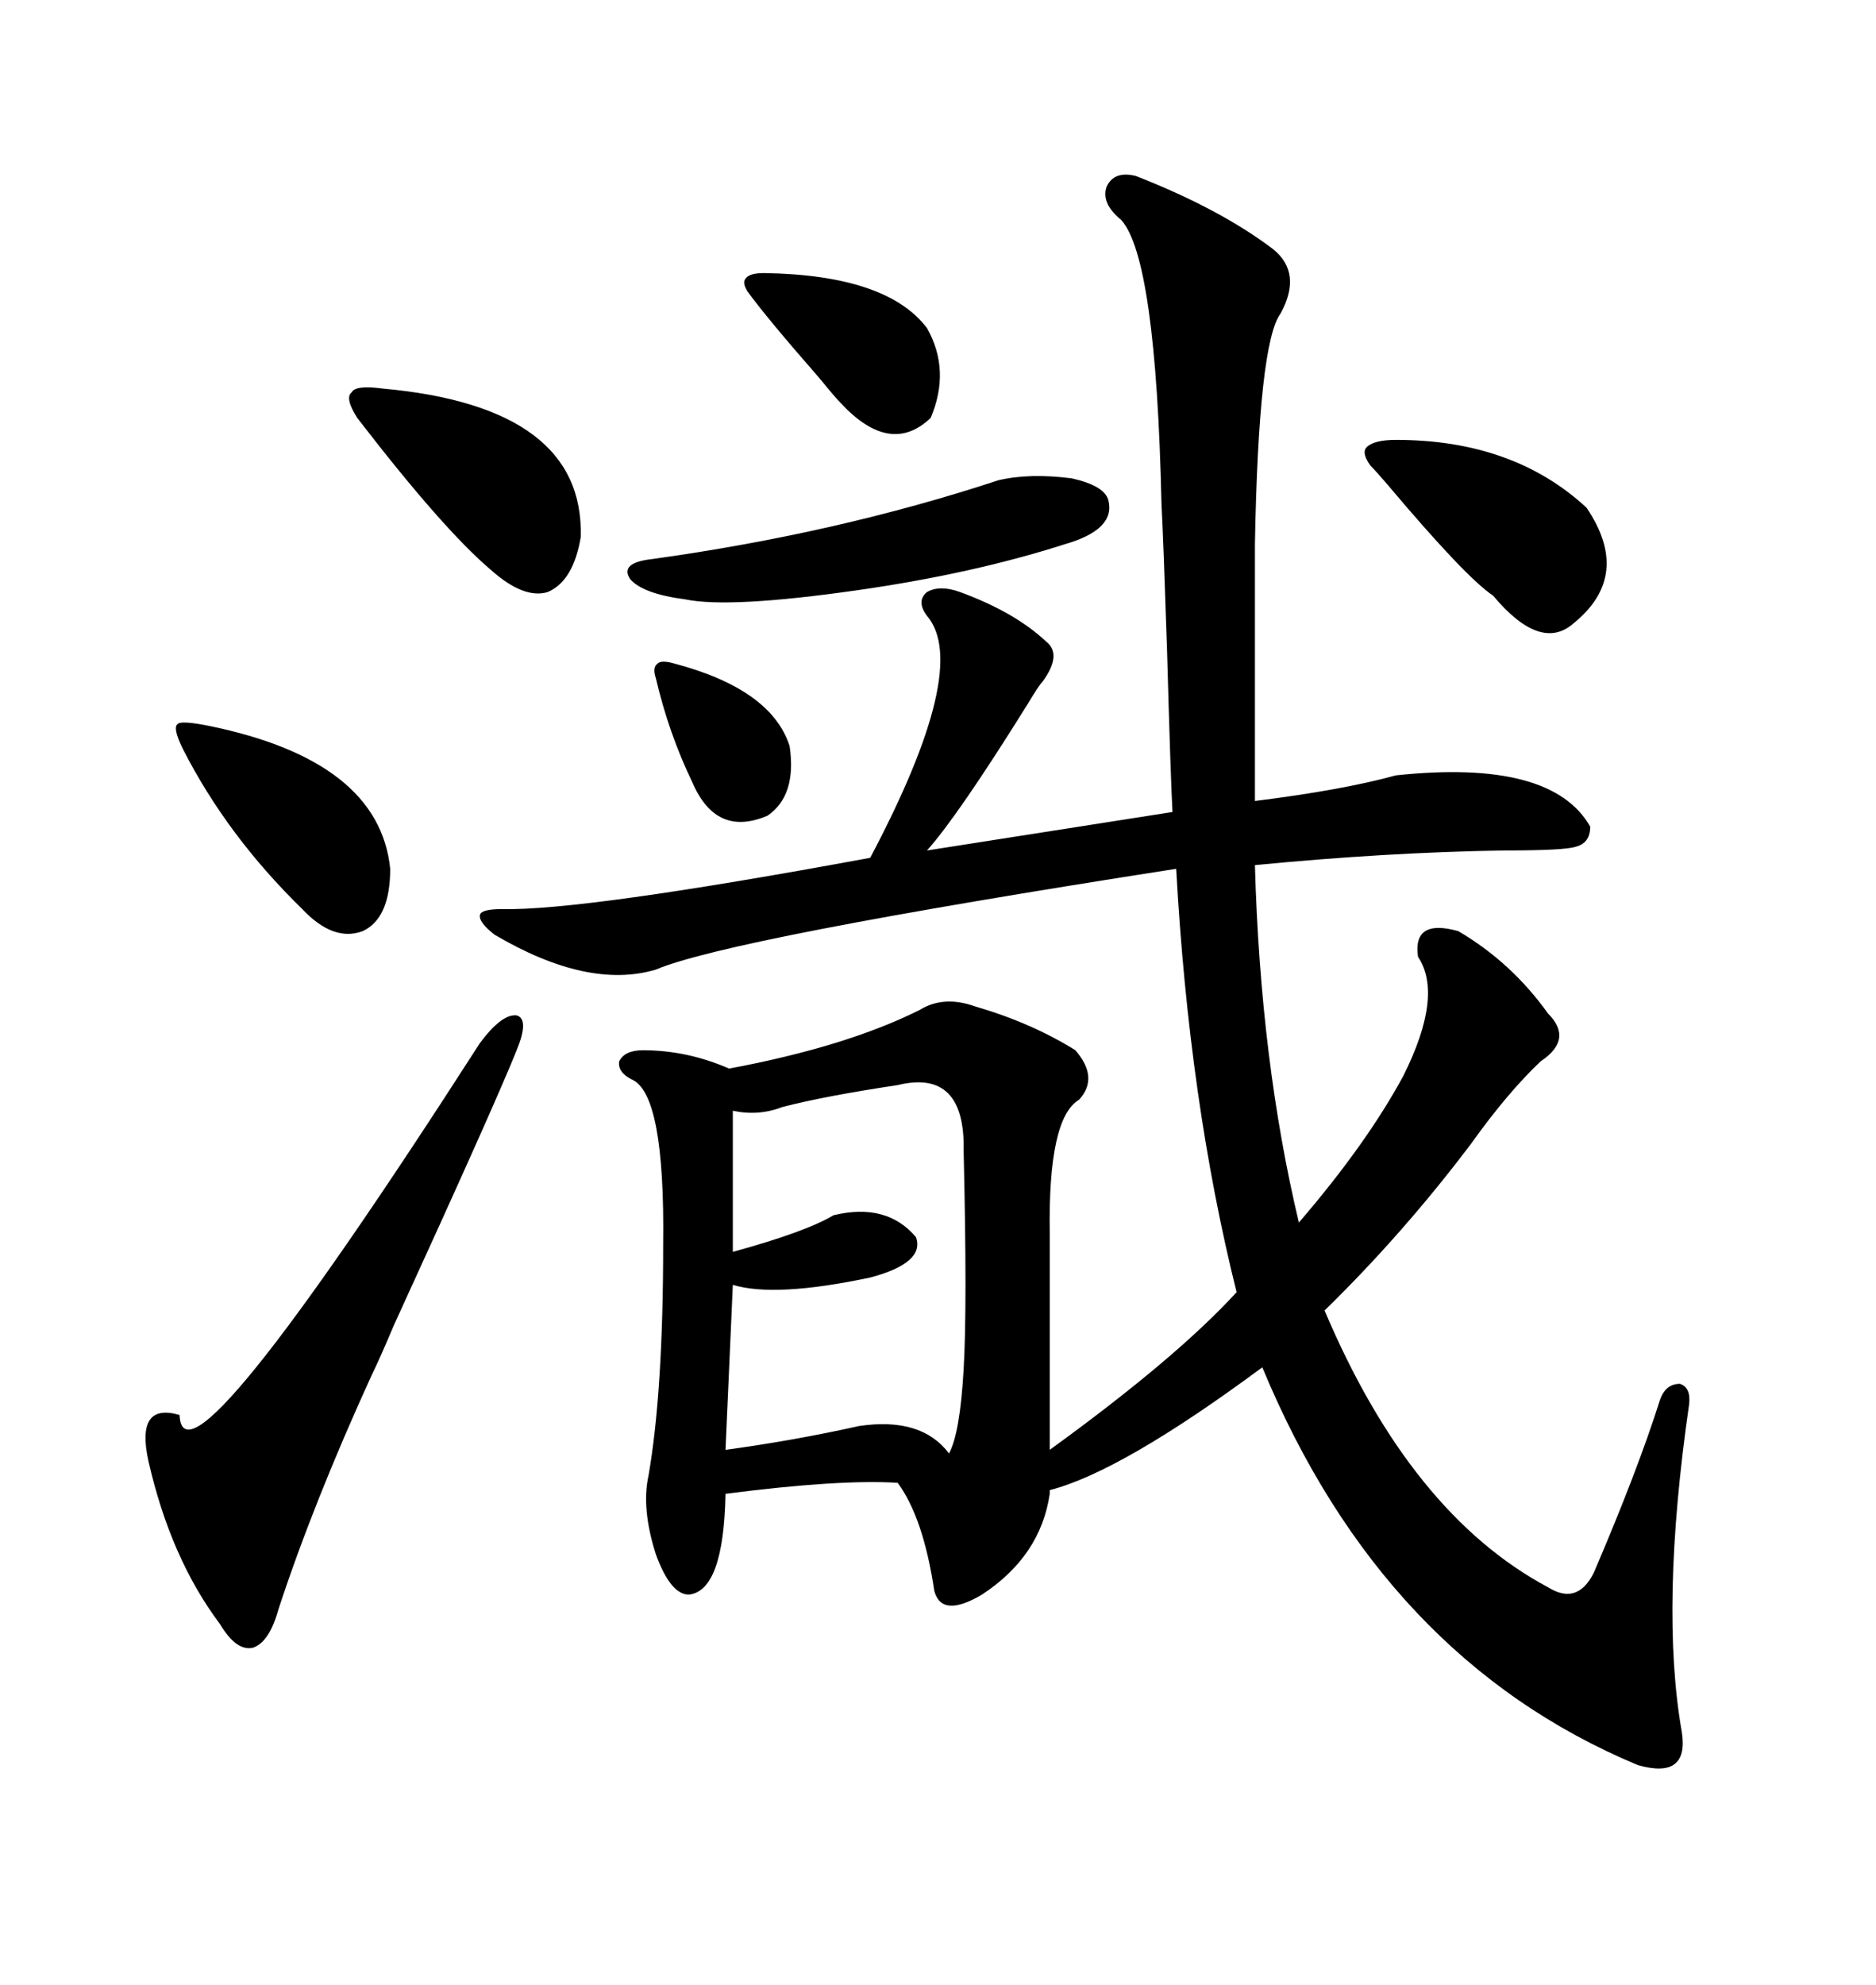 <svg xmlns="http://www.w3.org/2000/svg" xmlns:xlink="http://www.w3.org/1999/xlink" width="300" height="317.285"><path d="M167.87 238.18L167.87 238.77Q166.41 248.73 157.03 254.88L157.03 254.88Q150.59 258.69 149.41 254.30L149.41 254.30Q147.66 242.58 143.55 237.01L143.55 237.01Q134.18 236.43 116.02 238.77L116.02 238.77Q115.72 254.30 110.16 254.88L110.16 254.88Q107.23 254.88 104.88 248.44L104.88 248.44Q102.54 241.11 103.71 235.84L103.71 235.84Q106.05 222.36 106.05 198.93L106.05 198.93Q106.35 174.90 101.07 172.56L101.07 172.56Q98.73 171.39 99.02 169.63L99.02 169.63Q99.90 167.87 102.83 167.87L102.83 167.87Q109.86 167.87 116.60 170.80L116.60 170.80Q135.35 167.29 147.07 161.43L147.07 161.43Q150.88 159.08 155.86 160.84L155.86 160.84Q164.94 163.48 171.97 167.87L171.97 167.87Q175.78 172.27 172.56 175.78L172.56 175.78Q167.58 178.71 167.87 197.17L167.87 197.17L167.87 231.74Q188.09 217.09 197.75 206.54L197.75 206.54Q190.14 176.07 188.09 138.87L188.09 138.87Q116.60 150 104.88 154.98L104.88 154.98Q94.04 158.20 79.10 149.41L79.10 149.41Q76.46 147.36 76.76 146.19L76.76 146.19Q77.05 145.31 80.27 145.31L80.27 145.31Q93.16 145.61 139.16 137.11L139.16 137.11Q155.27 106.64 148.24 98.44L148.24 98.44Q146.48 96.09 148.24 94.63L148.24 94.63Q150.29 93.46 153.52 94.63L153.52 94.63Q162.30 97.85 167.29 102.54L167.29 102.54Q169.92 104.59 166.70 108.98L166.70 108.98Q166.11 109.57 164.36 112.50L164.36 112.50Q153.22 130.37 148.24 135.94L148.24 135.94L187.50 129.79Q187.21 124.80 186.62 103.71L186.62 103.71Q186.04 86.13 185.74 80.57L185.74 80.57Q184.86 41.31 179.30 35.16L179.30 35.16Q176.07 32.52 176.95 29.88L176.95 29.88Q178.13 27.25 181.64 28.13L181.64 28.13Q195.12 33.40 203.61 39.84L203.61 39.84Q208.30 43.65 204.79 50.10L204.79 50.10Q201.27 54.79 200.68 87.01L200.68 87.01L200.68 128.03Q214.75 126.27 223.24 123.93L223.24 123.93Q248.14 121.29 254.30 132.13L254.30 132.13Q254.30 134.77 251.95 135.35L251.95 135.35Q250.20 135.94 240.53 135.94L240.53 135.94Q221.78 136.23 200.68 138.28L200.68 138.28Q201.56 169.63 207.71 195.41L207.71 195.41Q218.55 182.81 224.41 171.97L224.41 171.97Q230.86 159.08 226.76 152.93L226.76 152.93Q225.88 146.78 233.20 148.83L233.20 148.83Q241.70 153.81 247.56 162.01L247.56 162.01Q251.66 166.11 246.39 169.63L246.39 169.63Q241.11 174.61 235.25 182.81L235.25 182.81Q224.41 197.17 211.82 209.47L211.82 209.47Q225.59 241.99 247.56 253.71L247.56 253.71Q252.25 256.64 254.88 251.37L254.88 251.37Q261.91 234.96 265.43 223.83L265.43 223.83Q266.31 221.19 268.65 221.19L268.65 221.19Q270.41 221.78 270.12 224.41L270.12 224.41Q265.43 256.93 268.95 276.86L268.95 276.86Q270.12 284.47 261.91 282.13L261.91 282.13Q221.19 265.14 201.86 218.55L201.86 218.55Q179.30 235.25 167.87 238.18L167.87 238.18ZM143.55 173.44L143.55 173.44Q131.84 175.20 125.10 176.95L125.10 176.95Q121.29 178.42 117.19 177.54L117.19 177.54L117.19 200.10Q128.91 196.88 133.30 194.24L133.30 194.24Q141.80 192.19 146.48 197.75L146.48 197.75Q147.95 201.86 139.16 204.20L139.16 204.20Q123.93 207.42 117.19 205.37L117.19 205.37L116.02 231.74Q126.86 230.27 137.40 227.93L137.40 227.93Q147.36 226.46 151.76 232.32L151.76 232.32Q153.52 229.10 154.10 218.85L154.10 218.85Q154.69 208.89 154.10 183.98L154.10 183.98Q154.39 170.80 143.55 173.44ZM82.62 167.87L82.62 167.87Q79.10 176.66 62.99 211.82L62.99 211.82Q60.64 217.38 59.47 219.73L59.47 219.73Q50.10 240.23 44.53 257.23L44.53 257.23Q43.07 262.50 40.43 263.38L40.43 263.38Q37.79 263.96 35.16 259.57L35.16 259.57Q27.25 249.02 23.73 233.50L23.73 233.50Q21.68 224.12 28.71 226.17L28.71 226.17Q29.30 240.53 76.76 166.70L76.76 166.70Q80.27 162.01 82.62 162.30L82.62 162.30Q84.67 162.89 82.62 167.87ZM159.67 76.76L159.67 76.76Q164.65 75.59 171.39 76.46L171.39 76.46Q176.66 77.64 177.25 79.98L177.25 79.98Q178.42 84.67 170.21 87.01L170.21 87.01Q155.57 91.70 137.11 94.34L137.11 94.34Q116.60 97.27 109.57 95.80L109.57 95.80Q102.83 94.92 100.78 92.58L100.78 92.58Q99.02 89.94 104.30 89.36L104.30 89.36Q133.89 85.25 159.67 76.76ZM61.23 62.11L61.23 62.11Q93.46 65.04 92.87 85.84L92.87 85.84Q91.70 92.87 87.60 94.63L87.60 94.63Q83.79 95.80 78.52 91.11L78.52 91.11Q70.90 84.67 57.13 66.80L57.13 66.80Q55.08 63.57 56.25 62.70L56.25 62.70Q56.84 61.52 61.23 62.11ZM223.24 70.31L223.24 70.31Q241.99 70.31 253.71 81.15L253.71 81.15Q261.04 91.99 251.66 99.61L251.66 99.61Q246.39 104.30 238.77 95.21L238.77 95.21Q234.38 92.29 221.78 77.34L221.78 77.34Q220.02 75.29 219.14 74.41L219.14 74.41Q217.68 72.36 218.55 71.48L218.55 71.48Q219.73 70.31 223.24 70.31ZM33.40 116.02L33.40 116.02Q60.64 121.58 62.40 138.87L62.40 138.87Q62.40 146.78 58.01 148.83L58.01 148.83Q53.32 150.59 48.34 145.31L48.34 145.31Q36.33 133.59 29.30 119.82L29.30 119.82Q27.54 116.31 28.42 115.72L28.42 115.72Q29.00 115.14 33.40 116.02ZM122.17 43.65L122.17 43.65Q141.80 43.95 148.24 52.44L148.24 52.44Q152.05 59.18 148.83 66.80L148.83 66.80Q142.38 72.95 134.47 64.45L134.47 64.45Q133.59 63.57 130.96 60.35L130.96 60.35Q122.75 50.98 119.53 46.58L119.53 46.58Q118.65 45.12 119.24 44.53L119.24 44.53Q119.82 43.65 122.17 43.65ZM107.81 106.05L107.81 106.05Q123.34 110.16 126.27 119.24L126.27 119.24Q127.44 127.15 122.75 130.37L122.75 130.37Q114.55 133.89 110.74 125.10L110.74 125.10Q106.93 117.19 104.88 108.40L104.88 108.40Q104.30 106.64 105.18 106.05L105.18 106.05Q105.76 105.47 107.81 106.05Z"/></svg>
